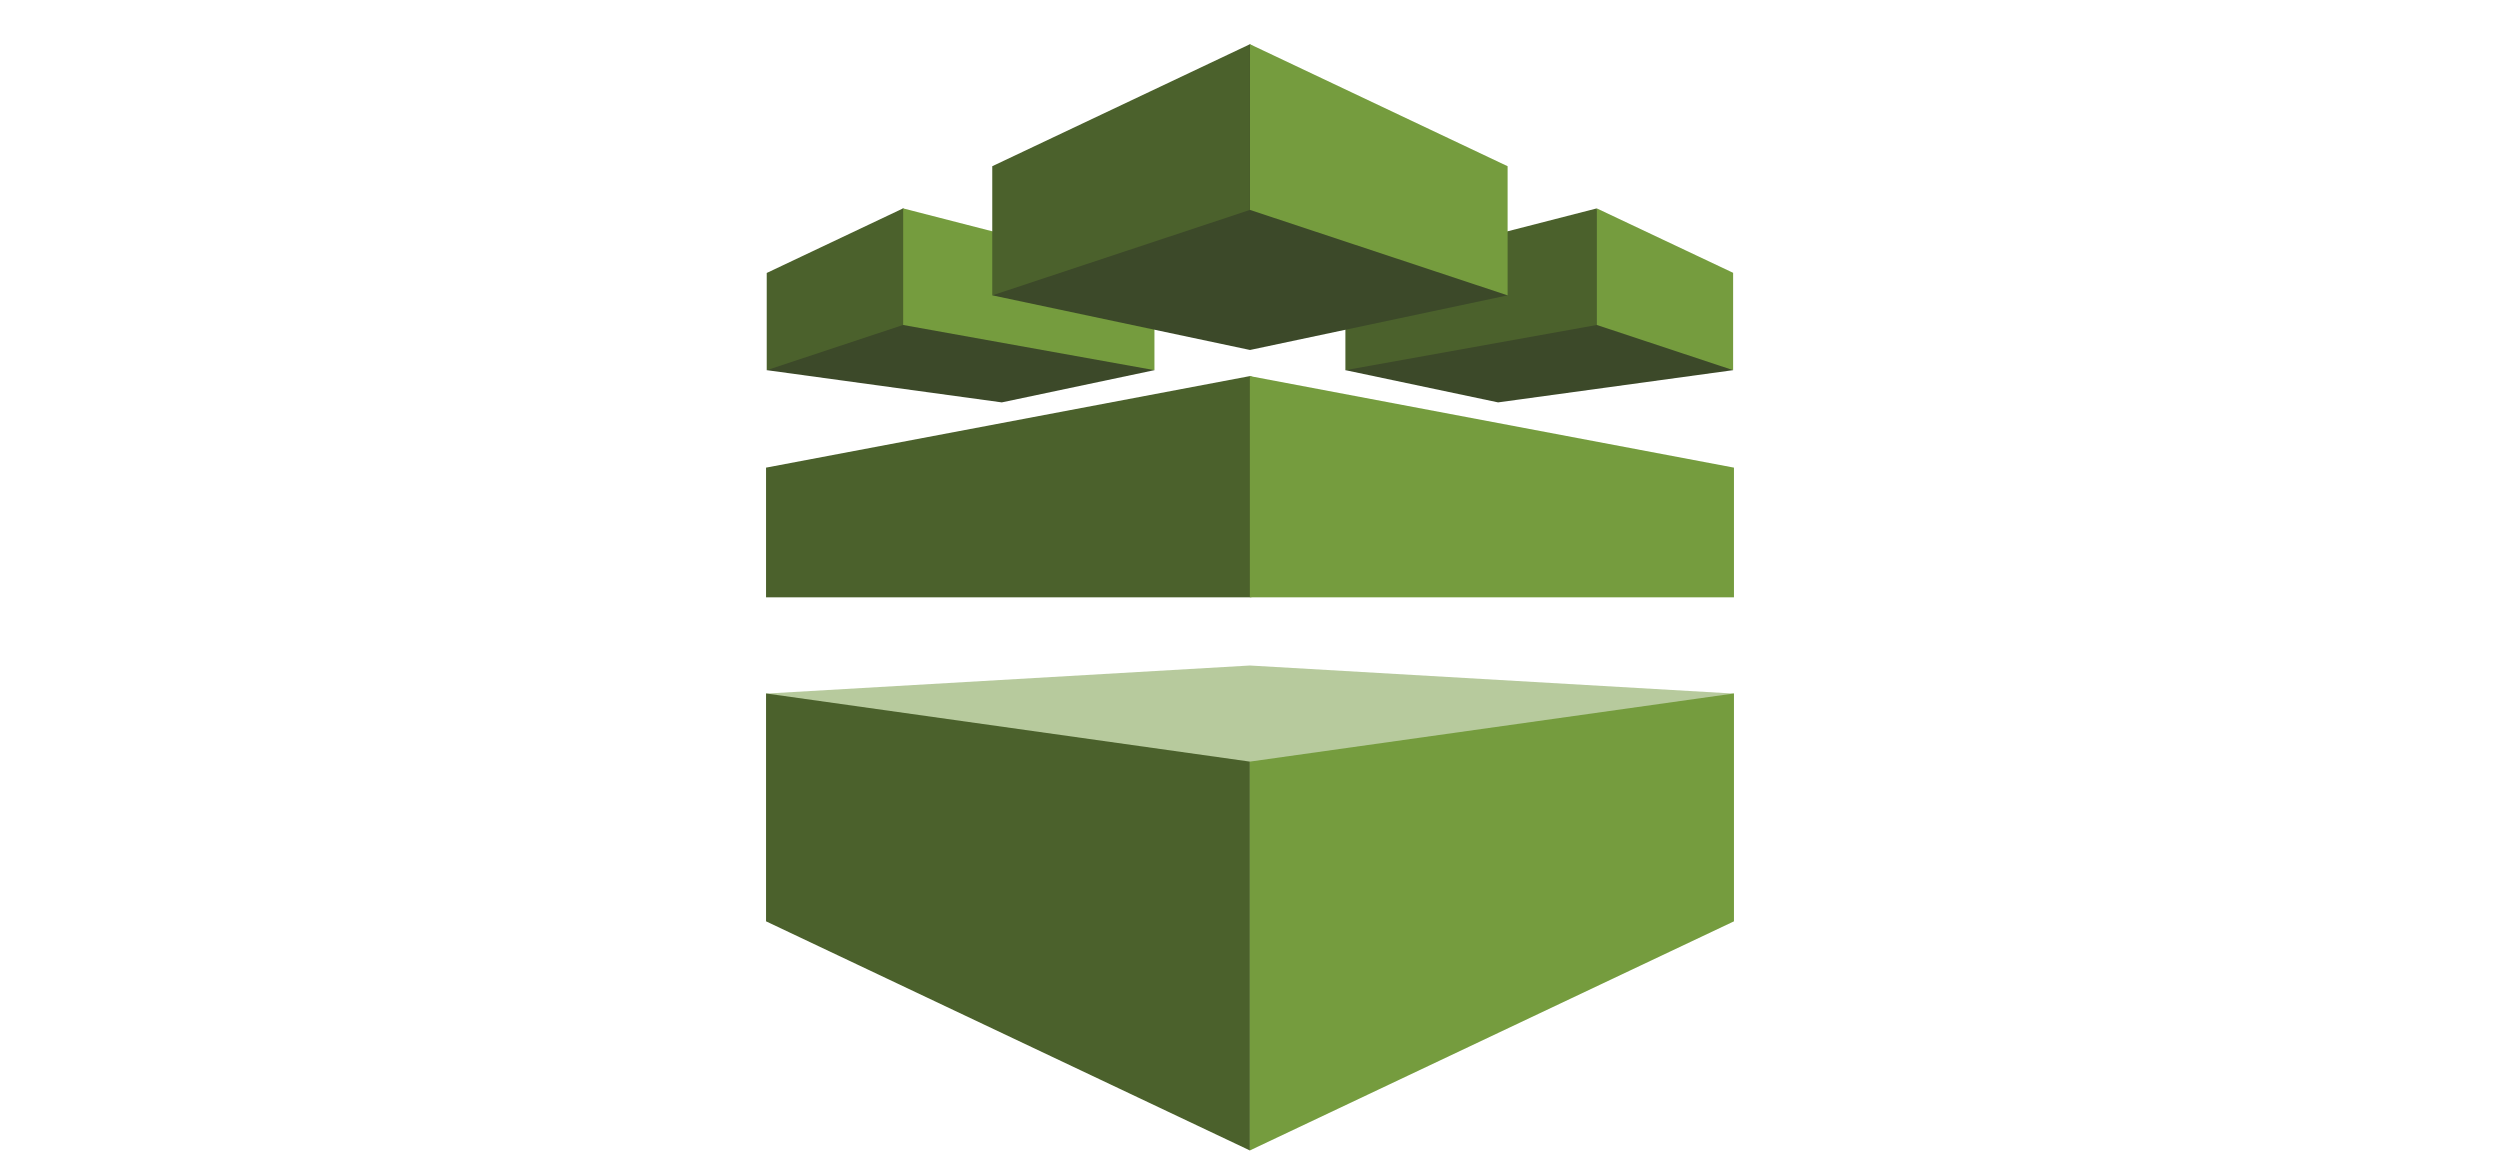 <svg width="113" height="53" viewBox="0 0 113 53" fill="none" xmlns="http://www.w3.org/2000/svg"><defs><symbol id="content" viewBox="0 0 113 53" preserveAspectRatio="xMidYMid meet"><g id="NoColourRemove" clip-path="url(#a)"><g clip-path="url(#b)"><path fill-rule="evenodd" clip-rule="evenodd" d="M60.812 16.731L72.175 9.456L78.338 16.731L67.713 18.188L60.812 16.731ZM52.181 16.731L40.819 9.419L34.656 16.731L45.281 18.188L52.181 16.731Z" fill="#3C4929"/><path fill-rule="evenodd" clip-rule="evenodd" d="M78.375 31.35L56.494 30.081L34.625 31.35L56.494 52L78.375 31.35Z" fill="#B7CA9D"/><path fill-rule="evenodd" clip-rule="evenodd" d="M52.181 16.731L40.819 14.688V9.419L52.181 12.338V16.725V16.731Z" fill="#759C3E"/><path fill-rule="evenodd" clip-rule="evenodd" d="M34.656 16.731L40.819 14.688V9.419L34.656 12.338V16.731ZM60.812 16.731L72.175 14.688V9.419L60.812 12.338V16.725V16.731Z" fill="#4B612C"/><path fill-rule="evenodd" clip-rule="evenodd" d="M78.337 16.731L72.175 14.688V9.419L78.337 12.331V16.725V16.731Z" fill="#759C3E"/><path fill-rule="evenodd" clip-rule="evenodd" d="M34.625 27H56.494L78.375 23.887L56.494 17L34.625 21.137V27ZM56.494 52L34.625 41.644V31.344L56.494 34.425V52Z" fill="#4B612C"/><path fill-rule="evenodd" clip-rule="evenodd" d="M78.375 41.644L56.494 52V34.425L78.375 31.344V41.644ZM78.375 27H56.494V17L78.375 21.137V27Z" fill="#759C3E"/><path fill-rule="evenodd" clip-rule="evenodd" d="M68.144 13.35L56.5 15.819L44.856 13.35L56.5 2L68.144 13.35Z" fill="#3C4929"/><path fill-rule="evenodd" clip-rule="evenodd" d="M44.85 13.35L56.494 9.488V2L44.85 7.513V13.35Z" fill="#4B612C"/><path fill-rule="evenodd" clip-rule="evenodd" d="M68.144 13.35L56.5 9.488V2L68.144 7.513V13.35Z" fill="#759C3E"/></g></g><defs><clipPath id="a"><rect width="43.75" height="50" fill="white" transform="translate(34.625 2)"/></clipPath><clipPath id="b"><rect width="43.75" height="50" fill="white" transform="matrix(1 0 0 -1 34.625 52)"/></clipPath></defs></symbol></defs><use href="#content"/></svg>